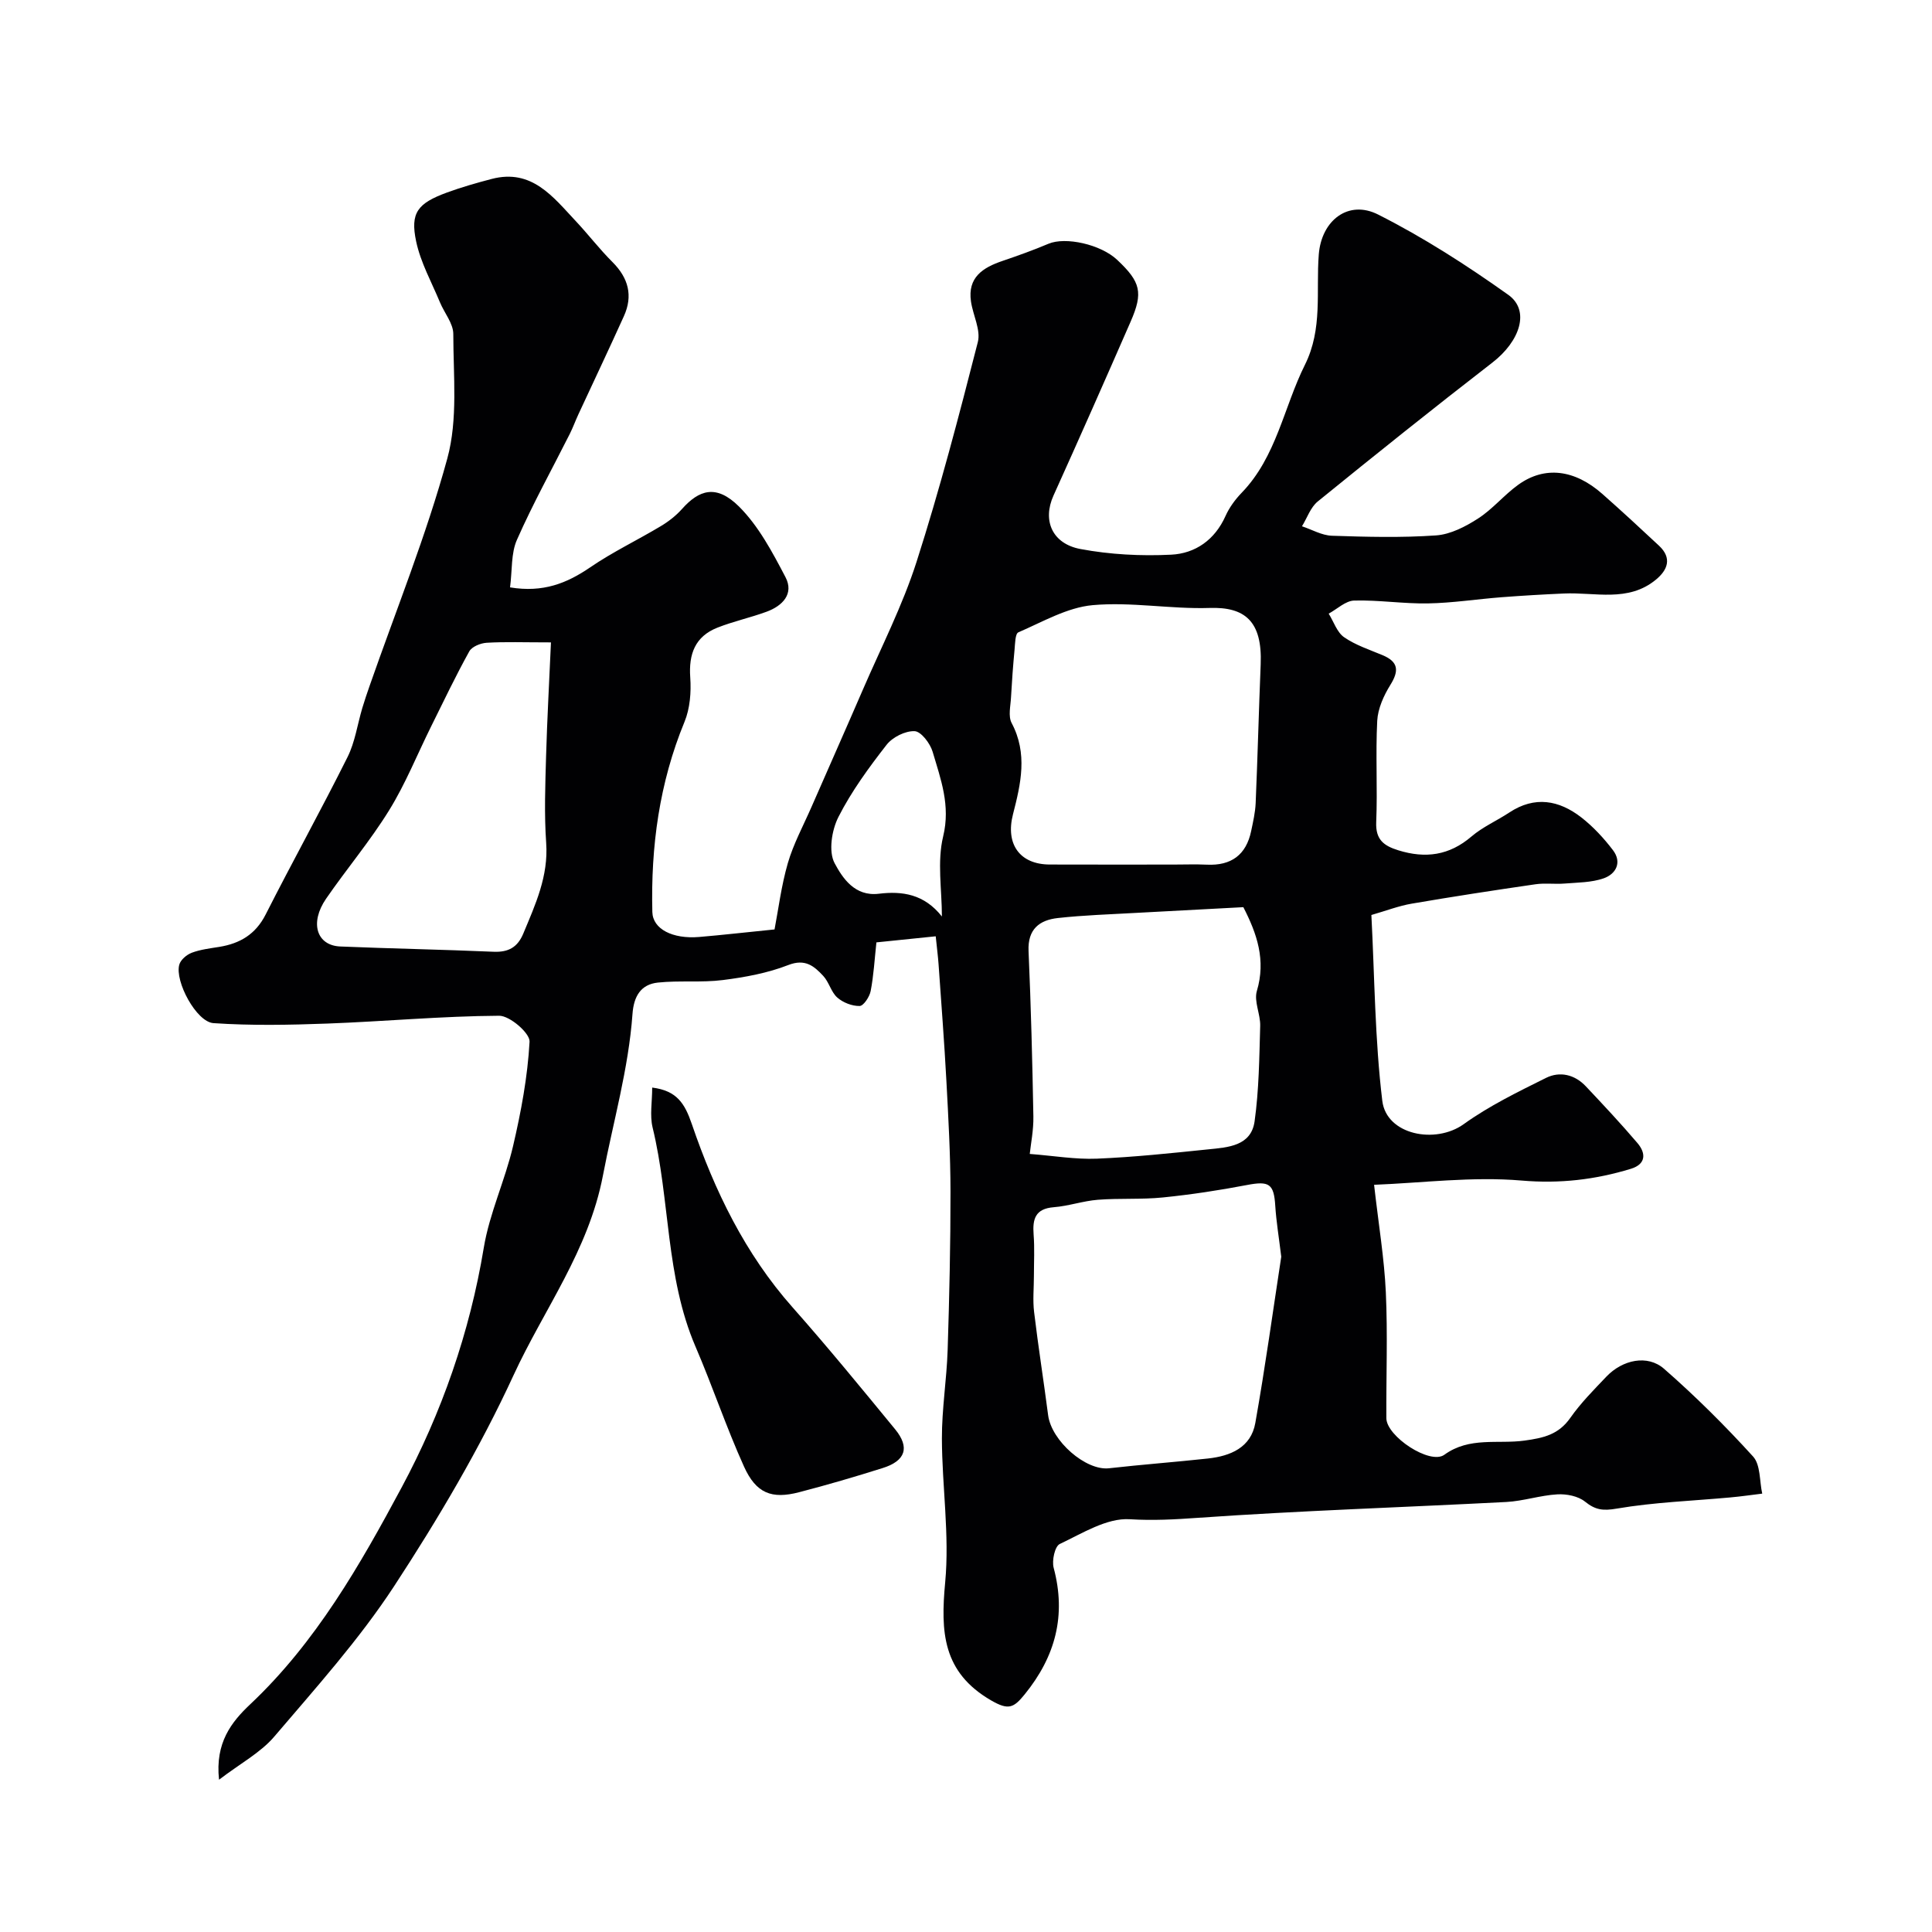 <svg enable-background="new 0 0 400 400" viewBox="0 0 400 400" xmlns="http://www.w3.org/2000/svg"><g fill="#010103"><path d="m105.6 121.61c6.85 1.13 11.76-.85 16.58-4.14 4.64-3.18 9.78-5.63 14.62-8.53 1.61-.96 3.16-2.17 4.4-3.56 3.52-3.95 7.09-5.18 11.78-.53 4.07 4.04 6.93 9.46 9.64 14.63 1.82 3.47-.61 5.97-3.93 7.18-3.33 1.22-6.84 1.98-10.14 3.28-4.64 1.83-5.99 5.47-5.64 10.34.21 3.03-.05 6.4-1.19 9.17-5.22 12.66-6.99 25.83-6.66 39.37.09 3.54 4.2 5.63 9.7 5.17 4.75-.4 9.5-.95 15.6-1.56.79-4.1 1.39-9.02 2.75-13.72 1.16-3.99 3.19-7.73 4.87-11.57 3.55-8.12 7.15-16.22 10.67-24.36 3.8-8.79 8.21-17.4 11.12-26.48 4.8-14.98 8.78-30.23 12.68-45.48.64-2.51-1.01-5.57-1.42-8.4-.73-5 2.46-7.02 6.53-8.4 3.2-1.09 6.39-2.23 9.51-3.55 3.53-1.49 10.81.11 14.23 3.33 4.87 4.58 5.42 6.76 2.79 12.78-5.26 12.04-10.57 24.06-15.98 36.03-2.33 5.17-.25 9.97 5.59 11.06 6.14 1.15 12.55 1.48 18.79 1.17 4.97-.25 9.02-3.05 11.23-7.99.78-1.75 1.99-3.41 3.33-4.8 7.23-7.46 8.72-17.69 13.11-26.5 3.74-7.49 2.28-15.22 2.88-22.88.56-7.05 6.13-11.37 12.29-8.25 9.39 4.74 18.34 10.5 26.93 16.61 4.58 3.25 2.45 9.61-3.28 14.04-12.18 9.42-24.21 19.05-36.16 28.76-1.49 1.21-2.19 3.39-3.26 5.13 2.06.68 4.11 1.89 6.2 1.96 7.18.24 14.4.43 21.56-.07 2.99-.21 6.1-1.82 8.7-3.5 3.02-1.94 5.38-4.87 8.31-6.98 5.48-3.95 11.68-3.19 17.45 1.92 3.96 3.5 7.85 7.09 11.71 10.7 2.73 2.56 1.79 5.01-.65 7.02-5.75 4.75-12.6 2.57-19.06 2.87-4.3.19-8.6.44-12.89.77-5.09.39-10.16 1.19-15.25 1.28s-10.19-.73-15.28-.59c-1.78.05-3.52 1.76-5.27 2.71 1.04 1.66 1.71 3.85 3.19 4.88 2.37 1.64 5.25 2.58 7.95 3.71 3.31 1.38 3.46 3.23 1.62 6.18-1.37 2.2-2.57 4.88-2.71 7.41-.36 6.98.08 14-.21 20.99-.15 3.62 1.56 4.89 4.59 5.83 5.62 1.74 10.54 1.07 15.13-2.86 2.33-1.99 5.25-3.26 7.84-4.97 5.26-3.48 10.29-2.57 14.92 1.03 2.45 1.91 4.64 4.28 6.53 6.76 1.92 2.52.65 4.94-1.92 5.84-2.52.88-5.38.86-8.1 1.08-2 .16-4.05-.14-6.03.15-8.55 1.24-17.09 2.55-25.6 4.01-2.7.46-5.3 1.47-8.36 2.35.67 12.86.72 25.76 2.26 38.48.86 7.05 11 9.03 16.86 4.82 5.26-3.78 11.2-6.67 17.03-9.57 2.88-1.43 5.96-.7 8.26 1.75 3.63 3.85 7.25 7.71 10.67 11.73 1.82 2.14 1.78 4.38-1.36 5.34-7.38 2.25-14.69 3.11-22.63 2.43-10.2-.87-20.59.49-30.53.88.94 8.3 2.11 15.25 2.43 22.23.4 8.68.06 17.39.11 26.09.02 3.75 9.03 9.73 12.01 7.57 5.19-3.77 11.08-2.17 16.58-2.93 4.01-.55 7.07-1.25 9.5-4.71 2.16-3.08 4.87-5.81 7.48-8.55 3.34-3.49 8.5-4.6 11.92-1.61 6.49 5.67 12.64 11.79 18.44 18.17 1.56 1.72 1.31 5.08 1.89 7.68-2.21.27-4.42.59-6.64.79-7.84.72-15.74.99-23.48 2.31-2.85.49-4.42.29-6.58-1.45-1.42-1.14-3.81-1.61-5.72-1.5-3.54.2-7.02 1.39-10.56 1.58-21.29 1.11-42.61 1.79-63.87 3.28-4.79.34-9.29.59-14.12.29-4.73-.29-9.8 2.92-14.47 5.13-1.02.48-1.66 3.44-1.26 4.93 2.64 9.87.36 18.37-6 26.2-2.28 2.8-3.34 3.34-6.95 1.25-10.08-5.84-10.47-14.21-9.51-24.45.92-9.81-.65-19.83-.68-29.76-.02-6.11.99-12.22 1.19-18.34.35-10.93.6-21.87.59-32.81-.01-7.64-.44-15.28-.85-22.91-.43-8.05-1.06-16.09-1.62-24.14-.12-1.64-.33-3.28-.59-5.79-4.08.42-8.2.84-12.28 1.26-.39 3.62-.57 6.89-1.19 10.08-.23 1.19-1.47 3.07-2.28 3.09-1.56.03-3.44-.7-4.63-1.75-1.28-1.13-1.7-3.18-2.9-4.47-1.89-2.03-3.73-3.63-7.24-2.26-4.28 1.67-8.97 2.53-13.56 3.11-4.43.56-8.98.05-13.43.52-3.55.37-5.01 2.85-5.27 6.51-.82 11.37-4 22.33-6.12 33.44-2.98 15.56-12.2 27.68-18.49 41.31-6.99 15.17-15.6 29.74-24.76 43.74-7.24 11.05-16.19 21.02-24.8 31.12-2.83 3.32-6.98 5.52-11.43 8.92-.84-7.67 2.59-11.97 6.45-15.61 13.6-12.81 22.76-28.87 31.37-44.93 8.26-15.4 14.09-32.05 16.99-49.59 1.18-7.15 4.4-13.94 6.06-21.04 1.66-7.11 3.02-14.37 3.42-21.63.1-1.76-4.09-5.38-6.29-5.37-11.87.07-23.74 1.18-35.61 1.62-7.84.29-15.72.44-23.54-.09-3.55-.24-8.05-8.68-7.08-12.11.28-1.01 1.53-2.07 2.57-2.46 1.81-.68 3.8-.91 5.72-1.22 4.28-.7 7.51-2.6 9.59-6.7 5.54-10.93 11.49-21.65 16.96-32.61 1.55-3.11 2.04-6.75 3.05-10.14.46-1.55.99-3.08 1.52-4.61 5.46-15.65 11.72-31.09 16.08-47.05 2.22-8.11 1.24-17.16 1.24-25.78 0-2.18-1.85-4.35-2.76-6.55-1.73-4.18-4.01-8.25-4.93-12.61-1.26-5.95.3-7.89 6.35-10.12 3.03-1.11 6.15-2 9.28-2.82 8.33-2.18 12.7 3.71 17.43 8.74 2.59 2.76 4.91 5.8 7.59 8.47 3.3 3.3 4.28 6.96 2.36 11.2-3.08 6.82-6.29 13.58-9.44 20.37-.61 1.32-1.11 2.7-1.76 4-3.67 7.29-7.64 14.45-10.93 21.9-1.26 2.8-.97 6.31-1.44 9.88zm137.28 57.39c2.33 0 4.66-.09 6.99.02 5.04.24 8.14-2.02 9.17-6.97.4-1.9.84-3.82.93-5.75.41-9.58.65-19.17 1.04-28.75.37-9.01-3.34-11.92-10.58-11.68-8.06.26-16.23-1.3-24.21-.58-5.27.48-10.35 3.46-15.38 5.63-.67.29-.67 2.36-.79 3.62-.31 3.27-.55 6.54-.73 9.82-.09 1.79-.62 3.92.13 5.33 3.36 6.34 1.9 12.59.28 18.89-1.6 6.21 1.42 10.4 7.63 10.41 8.5.03 17.01.01 25.52.01zm22.39 81.19c-.49-4.03-1.03-7.27-1.24-10.53-.28-4.59-1.27-5.2-5.89-4.31-5.75 1.1-11.55 1.98-17.37 2.57-4.46.45-9 .13-13.47.48-3.06.24-6.06 1.3-9.12 1.54-3.84.3-4.43 2.44-4.18 5.67.22 2.84.06 5.71.06 8.56 0 2.49-.26 5.02.04 7.47.85 7.13 1.98 14.22 2.9 21.34.69 5.36 7.82 11.55 12.6 11.01 6.82-.77 13.66-1.28 20.48-2.02 4.68-.51 8.92-2.27 9.82-7.36 2.07-11.66 3.68-23.41 5.37-34.42zm-7.85-72.37c-7.73.41-14.94.78-22.15 1.18-5.42.31-10.87.47-16.26 1.07-3.8.42-6.25 2.3-6.06 6.81.5 11.42.79 22.84 1 34.27.05 2.85-.54 5.7-.75 7.76 4.95.38 9.44 1.16 13.9.98 7.7-.32 15.39-1.14 23.07-1.93 4.05-.41 8.86-.67 9.58-5.8.91-6.51.97-13.16 1.16-19.75.07-2.42-1.33-5.09-.69-7.24 1.91-6.4.02-11.87-2.8-17.35zm-143.35-54.82c-5.7 0-9.53-.15-13.33.08-1.26.08-3.04.8-3.58 1.78-2.82 5.09-5.33 10.35-7.91 15.56-2.88 5.8-5.3 11.87-8.69 17.35-3.93 6.36-8.8 12.13-13.05 18.3-3.43 4.99-1.97 9.68 2.94 9.89 10.58.44 21.16.63 31.74 1.09 3.08.13 4.97-.93 6.15-3.76 2.51-6.03 5.23-11.89 4.74-18.78-.42-5.96-.19-11.97-.02-17.96.22-7.69.65-15.37 1.01-23.55zm80.94 56.75c0-5.55-1.01-11.34.26-16.58 1.56-6.43-.51-11.87-2.18-17.53-.51-1.73-2.39-4.2-3.73-4.26-1.93-.08-4.57 1.24-5.8 2.82-3.68 4.72-7.27 9.63-9.97 14.94-1.39 2.73-2.09 7.16-.79 9.58 1.63 3.04 4.15 6.93 9.15 6.32 4.85-.59 9.39.06 13.06 4.71z"/><path d="m135.03 225.17c5.11.64 6.74 3.28 8.21 7.57 4.71 13.78 11.01 26.83 20.85 37.93 7.29 8.23 14.26 16.75 21.24 25.25 3.08 3.76 2.16 6.53-2.57 8.02-5.73 1.81-11.5 3.5-17.32 5.01-5.66 1.47-8.89.25-11.4-5.31-3.68-8.13-6.51-16.63-10.04-24.83-6.24-14.51-5.24-30.39-8.89-45.39-.6-2.51-.08-5.29-.08-8.25z"/></g></svg>